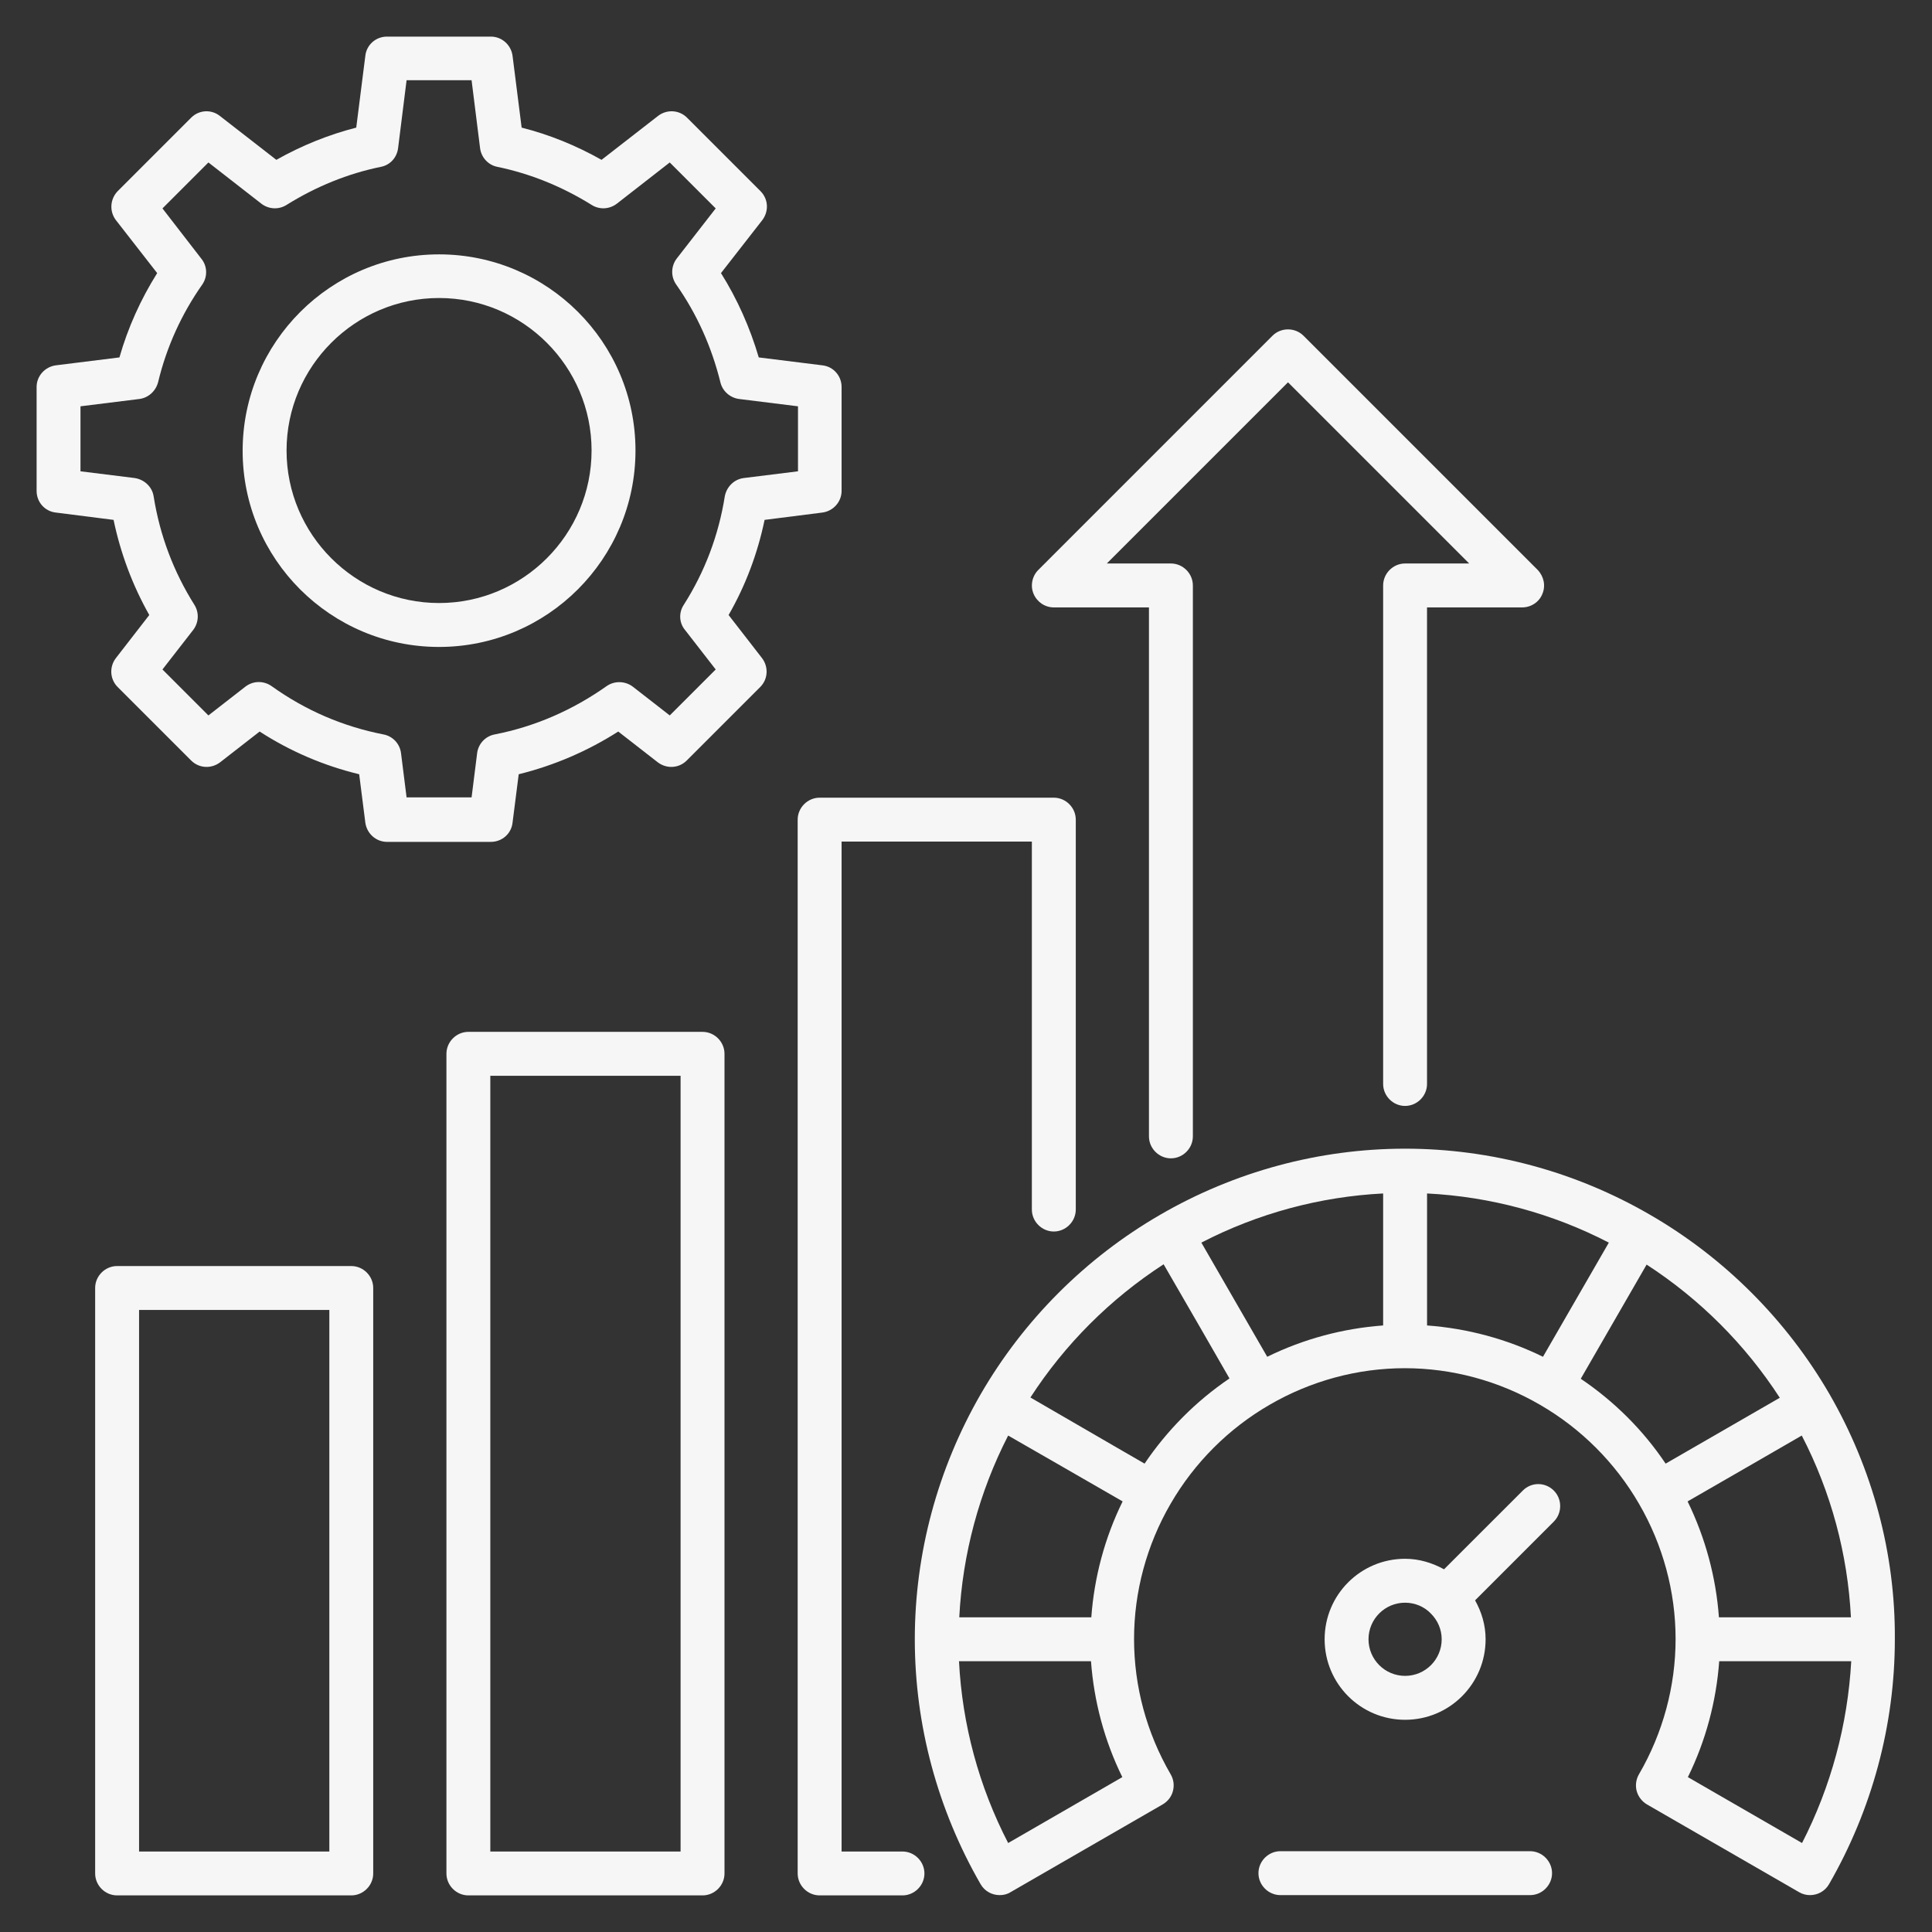<?xml version="1.0" encoding="UTF-8"?>
<svg xmlns="http://www.w3.org/2000/svg" width="56" height="56" viewBox="0 0 56 56" fill="none">
  <rect x="0" y="0" width="56" height="56" fill="#333333" stroke="none"/>
  <path d="M21.119 17.827C21.611 16.97 21.959 16.045 22.162 15.069L23.834 14.857C24.156 14.815 24.394 14.543 24.394 14.229V11.217C24.394 10.895 24.156 10.623 23.834 10.589L21.993 10.36C21.738 9.495 21.373 8.672 20.898 7.916L22.095 6.381C22.29 6.126 22.273 5.77 22.044 5.541L19.914 3.411C19.685 3.182 19.328 3.165 19.074 3.36L17.436 4.633C16.698 4.217 15.926 3.903 15.12 3.699L14.857 1.621C14.815 1.298 14.543 1.061 14.229 1.061H11.217C10.895 1.061 10.623 1.298 10.589 1.621L10.326 3.699C9.528 3.903 8.748 4.217 8.01 4.633L6.372 3.36C6.126 3.165 5.77 3.182 5.541 3.411L3.411 5.541C3.19 5.77 3.165 6.126 3.36 6.381L4.556 7.916C4.081 8.672 3.708 9.495 3.462 10.36L1.621 10.589C1.298 10.632 1.061 10.903 1.061 11.217V14.229C1.061 14.552 1.298 14.823 1.621 14.857L3.292 15.069C3.496 16.045 3.844 16.97 4.327 17.827L3.36 19.074C3.165 19.328 3.182 19.685 3.411 19.914L5.541 22.044C5.77 22.273 6.126 22.29 6.381 22.095L7.526 21.204C8.417 21.781 9.393 22.196 10.411 22.442L10.589 23.842C10.632 24.165 10.903 24.402 11.217 24.402H14.229C14.552 24.402 14.823 24.165 14.857 23.842L15.035 22.442C16.062 22.188 17.029 21.772 17.92 21.204L19.065 22.095C19.32 22.29 19.676 22.273 19.905 22.044L22.035 19.914C22.264 19.685 22.281 19.328 22.086 19.074L21.119 17.827ZM19.855 18.259L20.745 19.405L19.413 20.737L18.344 19.905C18.124 19.736 17.81 19.727 17.581 19.889C16.596 20.584 15.51 21.059 14.339 21.288C14.068 21.339 13.864 21.56 13.83 21.831L13.669 23.113H11.785L11.624 21.831C11.59 21.56 11.387 21.339 11.115 21.288C9.944 21.059 8.858 20.593 7.874 19.889C7.645 19.727 7.339 19.727 7.11 19.905L6.041 20.737L4.709 19.405L5.6 18.259C5.761 18.047 5.778 17.759 5.634 17.53C5.031 16.571 4.633 15.519 4.454 14.39C4.412 14.11 4.183 13.898 3.903 13.856L2.333 13.661V11.777L4.039 11.565C4.302 11.531 4.514 11.336 4.582 11.081C4.828 10.055 5.261 9.104 5.863 8.247C6.016 8.027 6.016 7.721 5.838 7.501L4.709 6.041L6.041 4.709L7.577 5.905C7.789 6.067 8.078 6.084 8.307 5.939C9.164 5.405 10.08 5.032 11.039 4.836C11.31 4.785 11.505 4.565 11.539 4.293L11.785 2.325H13.669L13.915 4.293C13.949 4.565 14.153 4.785 14.416 4.836C15.366 5.032 16.291 5.405 17.148 5.939C17.377 6.084 17.665 6.067 17.878 5.905L19.413 4.709L20.745 6.041L19.617 7.492C19.447 7.713 19.439 8.018 19.6 8.247C20.202 9.104 20.627 10.055 20.881 11.081C20.941 11.336 21.161 11.531 21.424 11.565L23.13 11.777V13.661L21.56 13.856C21.28 13.89 21.059 14.11 21.008 14.39C20.83 15.51 20.431 16.571 19.82 17.53C19.668 17.759 19.685 18.056 19.855 18.259Z" fill="#F6F6F6"></path>
  <path d="M12.726 7.373C9.587 7.373 7.033 9.927 7.033 13.067C7.033 16.206 9.587 18.752 12.726 18.752C15.866 18.752 18.42 16.198 18.42 13.058C18.42 9.919 15.866 7.373 12.726 7.373ZM12.726 17.479C10.291 17.479 8.306 15.493 8.306 13.058C8.306 10.623 10.291 8.638 12.726 8.638C15.162 8.638 17.147 10.623 17.147 13.058C17.147 15.493 15.162 17.479 12.726 17.479Z" fill="#F6F6F6"></path>
  <path d="M10.182 36.697H3.394C3.046 36.697 2.758 36.985 2.758 37.333V54.303C2.758 54.651 3.046 54.939 3.394 54.939H10.182C10.53 54.939 10.818 54.651 10.818 54.303V37.333C10.818 36.985 10.53 36.697 10.182 36.697ZM9.546 53.667H4.031V37.97H9.546V53.667Z" fill="#F6F6F6"></path>
  <path d="M20.364 29.909H13.576C13.228 29.909 12.94 30.198 12.94 30.546V54.303C12.94 54.651 13.228 54.939 13.576 54.939H20.364C20.712 54.939 21 54.651 21 54.303V30.546C21 30.198 20.712 29.909 20.364 29.909ZM19.727 53.667H14.212V31.182H19.727V53.667Z" fill="#F6F6F6"></path>
  <path d="M53.031 40.413C51.783 38.258 49.985 36.459 47.83 35.212C45.666 33.956 43.214 33.295 40.728 33.295C38.242 33.295 35.79 33.956 33.626 35.212C31.471 36.459 29.672 38.258 28.425 40.413C27.177 42.577 26.516 45.029 26.516 47.515C26.516 50.001 27.177 52.453 28.425 54.617C28.544 54.821 28.756 54.931 28.976 54.931C29.087 54.931 29.197 54.906 29.29 54.846L33.702 52.301C33.846 52.216 33.957 52.08 33.999 51.91C34.042 51.741 34.016 51.571 33.931 51.427C33.236 50.23 32.871 48.881 32.871 47.507C32.871 46.141 33.236 44.783 33.931 43.587C34.619 42.399 35.611 41.406 36.799 40.719C37.996 40.023 39.353 39.658 40.719 39.658C42.085 39.658 43.443 40.023 44.639 40.719C45.827 41.406 46.82 42.399 47.507 43.587C48.203 44.783 48.568 46.141 48.568 47.507C48.568 48.873 48.203 50.23 47.507 51.427C47.422 51.571 47.397 51.749 47.439 51.91C47.482 52.072 47.592 52.216 47.736 52.301L52.148 54.846C52.25 54.906 52.361 54.931 52.462 54.931C52.683 54.931 52.895 54.821 53.014 54.617C54.261 52.453 54.923 50.001 54.923 47.515C54.94 45.029 54.278 42.577 53.031 40.413ZM49.824 46.879C49.739 45.716 49.433 44.579 48.916 43.519L50.816 42.424L52.225 41.61C53.073 43.247 53.557 45.046 53.65 46.879H49.824ZM40.091 34.593V38.419C38.929 38.504 37.783 38.81 36.731 39.327L34.822 36.018C36.46 35.17 38.259 34.686 40.091 34.593ZM29.222 41.61L30.639 42.424L32.54 43.519C32.022 44.571 31.717 45.716 31.632 46.879H27.805C27.899 45.046 28.382 43.247 29.222 41.61ZM29.222 53.421C28.374 51.783 27.89 49.984 27.797 48.151H31.623C31.708 49.314 32.014 50.459 32.531 51.511L29.222 53.421ZM33.176 42.424L32.37 41.958L29.867 40.507C30.868 38.962 32.184 37.647 33.728 36.646L34.788 38.479L35.637 39.955C34.661 40.617 33.83 41.457 33.176 42.424ZM41.364 34.593C43.197 34.686 44.996 35.17 46.633 36.018L44.724 39.327C43.672 38.81 42.526 38.504 41.364 38.419V34.593ZM45.819 39.964L47.728 36.655C49.272 37.656 50.587 38.971 51.588 40.515L48.279 42.424C47.626 41.449 46.786 40.617 45.819 39.964ZM52.233 53.421L48.924 51.511C49.442 50.459 49.747 49.314 49.832 48.151H53.659C53.557 49.984 53.073 51.783 52.233 53.421Z" fill="#F6F6F6"></path>
  <path d="M44.139 43.205L41.856 45.487C41.517 45.301 41.135 45.182 40.728 45.182C39.438 45.182 38.395 46.225 38.395 47.515C38.395 48.805 39.438 49.849 40.728 49.849C42.018 49.849 43.061 48.805 43.061 47.515C43.061 47.099 42.942 46.718 42.756 46.387L45.038 44.104C45.284 43.858 45.284 43.451 45.038 43.205C44.792 42.959 44.393 42.95 44.139 43.205ZM40.728 48.576C40.142 48.576 39.667 48.101 39.667 47.515C39.667 46.93 40.142 46.455 40.728 46.455C41.016 46.455 41.288 46.573 41.474 46.769C41.67 46.964 41.788 47.227 41.788 47.515C41.788 48.101 41.313 48.576 40.728 48.576Z" fill="#F6F6F6"></path>
  <path d="M44.35 53.658H37.113C36.765 53.658 36.477 53.947 36.477 54.295C36.477 54.642 36.765 54.931 37.113 54.931H44.35C44.698 54.931 44.987 54.642 44.987 54.295C44.987 53.947 44.698 53.658 44.35 53.658Z" fill="#F6F6F6"></path>
  <path d="M26.159 53.667H24.394V24.394H29.909V35.059C29.909 35.407 30.198 35.696 30.545 35.696C30.893 35.696 31.182 35.407 31.182 35.059V23.758C31.182 23.41 30.893 23.121 30.545 23.121H23.758C23.41 23.121 23.121 23.41 23.121 23.758V54.303C23.121 54.651 23.41 54.939 23.758 54.939H26.159C26.506 54.939 26.795 54.651 26.795 54.303C26.795 53.955 26.506 53.667 26.159 53.667Z" fill="#F6F6F6"></path>
  <path d="M30.545 17.606H33.303V32.938C33.303 33.286 33.591 33.575 33.939 33.575C34.287 33.575 34.576 33.286 34.576 32.938V16.97C34.576 16.622 34.287 16.333 33.939 16.333H32.081L37.333 11.081L42.585 16.333H40.727C40.379 16.333 40.091 16.622 40.091 16.97V31.419C40.091 31.767 40.379 32.056 40.727 32.056C41.075 32.056 41.363 31.767 41.363 31.419V17.606H44.121C44.376 17.606 44.613 17.453 44.706 17.216C44.808 16.978 44.749 16.707 44.571 16.52L37.783 9.732C37.537 9.486 37.13 9.486 36.883 9.732L30.096 16.52C29.917 16.698 29.858 16.978 29.96 17.216C30.062 17.453 30.291 17.606 30.545 17.606Z" fill="#F6F6F6"></path>
</svg>
